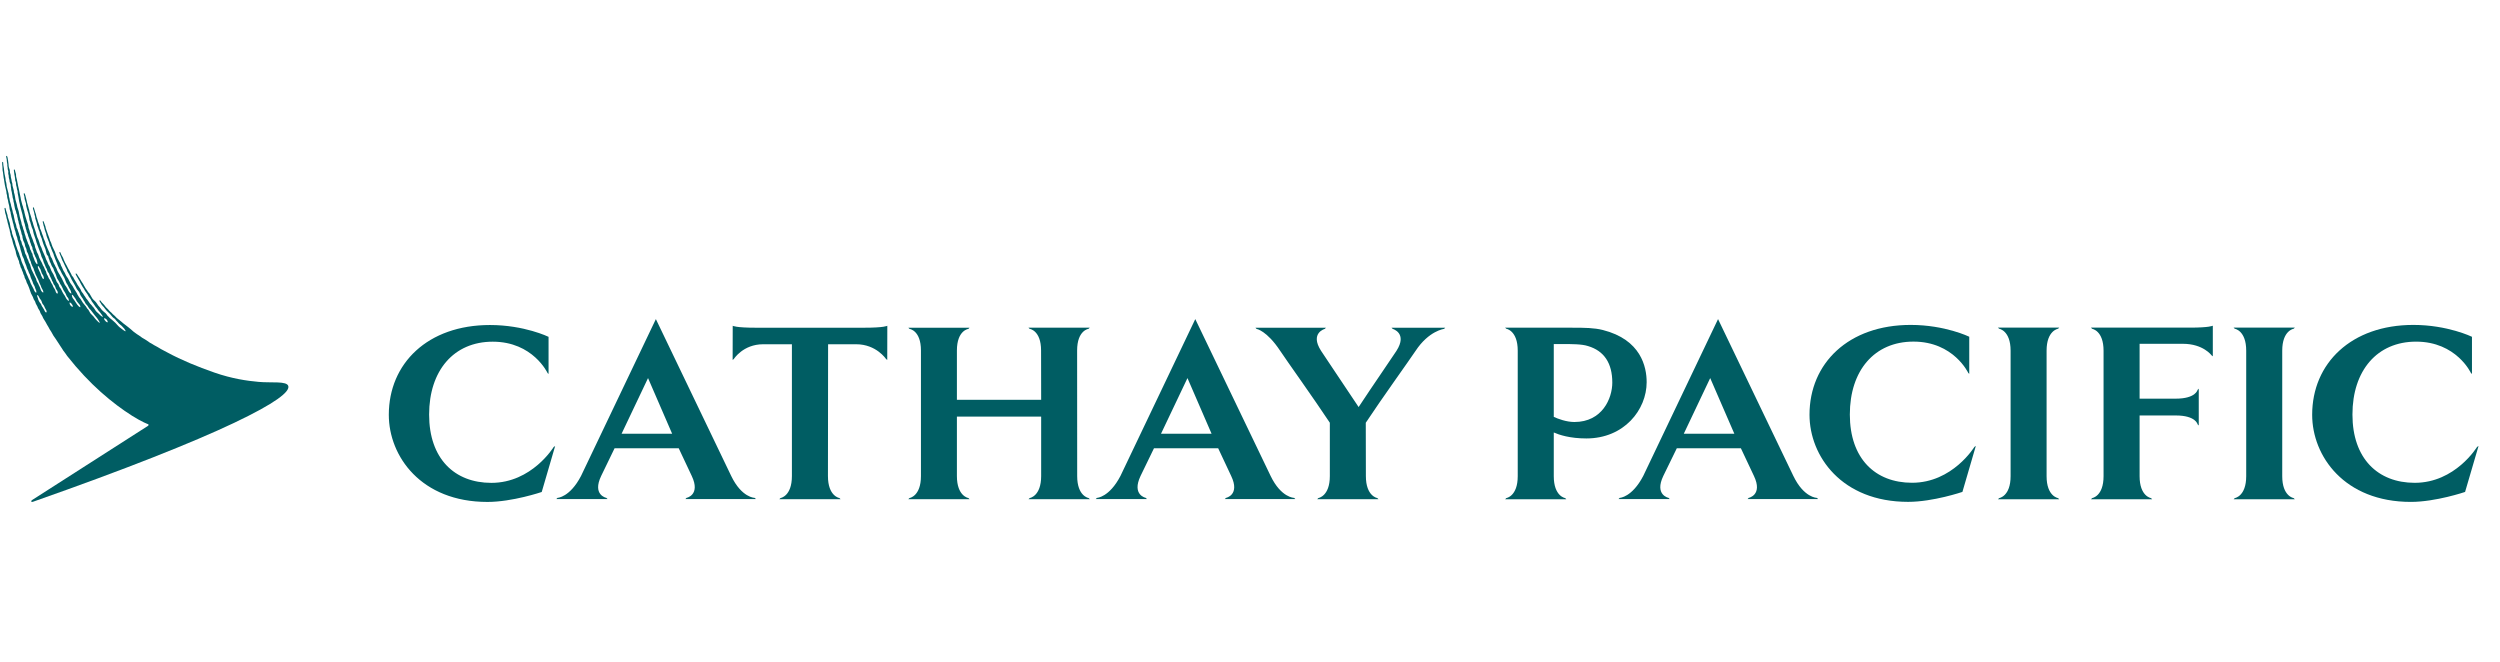 <svg width="151" height="40" viewBox="0 0 151 40" fill="none" xmlns="http://www.w3.org/2000/svg">
<g clip-path="url(#clip0_10097_66775)">
<path d="M65.062 28.754C65.062 27.534 65.058 22.39 65.058 21.17C65.058 19.949 65.748 19.861 65.748 19.861L65.82 19.793H62.12L62.188 19.861C62.188 19.861 62.881 19.949 62.881 21.17C62.881 22.39 62.886 24.147 62.886 24.147H57.797V21.17C57.797 19.949 58.492 19.865 58.492 19.865L58.559 19.794H54.863L54.934 19.865C54.934 19.865 55.625 19.949 55.625 21.17V28.754C55.625 29.976 54.934 30.081 54.934 30.081L54.863 30.15H58.559L58.492 30.081C58.492 30.081 57.797 29.976 57.797 28.754V25.162H62.886V28.754C62.886 29.976 62.196 30.081 62.196 30.081L62.125 30.15H65.825L65.754 30.081C65.754 30.081 65.062 29.976 65.062 28.754ZM45.648 19.794C44.427 19.794 44.256 19.677 44.256 19.677L44.251 21.739L44.322 21.686C44.322 21.686 44.879 20.793 46.095 20.793H47.831V28.754C47.831 29.976 47.144 30.081 47.144 30.081L47.072 30.15H50.77L50.701 30.081C50.701 30.081 50.008 29.976 50.008 28.754L50.017 20.793H51.713C52.933 20.793 53.518 21.686 53.518 21.686L53.59 21.739L53.594 19.677C53.594 19.677 53.422 19.794 52.201 19.794H45.648ZM70.125 26.197L71.723 22.836L73.179 26.197H70.125ZM76.746 28.748L72.195 19.273L67.675 28.748C66.999 30.045 66.253 30.072 66.253 30.072L66.183 30.144H69.275L69.207 30.072C69.207 30.072 68.342 29.901 68.889 28.748L69.7 27.076H73.578L74.363 28.748C74.914 29.901 74.049 30.072 74.049 30.072L73.978 30.144H78.239L78.167 30.072C78.167 30.072 77.382 30.067 76.746 28.748ZM84.047 19.794L84.119 19.865C84.119 19.865 85.033 20.122 84.344 21.195C84.006 21.717 82.989 23.176 82.061 24.586C81.129 23.176 80.126 21.709 79.79 21.187C79.101 20.112 80.019 19.865 80.019 19.865L80.088 19.794H75.827L75.896 19.865C75.896 19.865 76.513 19.967 77.321 21.187C77.66 21.703 79.39 24.122 80.322 25.534V28.754C80.322 29.976 79.63 30.081 79.63 30.081L79.561 30.15H83.259L83.187 30.081C83.187 30.081 82.499 29.976 82.499 28.754C82.499 28.238 82.493 26.944 82.493 25.534C83.424 24.122 85.157 21.712 85.499 21.195C86.301 19.977 87.221 19.865 87.221 19.865L87.293 19.794H84.047ZM29.679 29.165C27.454 29.165 25.919 27.705 25.919 25.041C25.919 22.379 27.412 20.638 29.761 20.638C32.198 20.638 33.075 22.536 33.075 22.536L33.133 22.586V20.345C33.133 20.345 31.673 19.631 29.593 19.631C25.839 19.631 23.484 21.946 23.484 25.055C23.484 27.556 25.429 30.317 29.441 30.317C30.955 30.317 32.72 29.716 32.72 29.716L33.531 26.942L33.441 26.999C33.441 26.999 32.126 29.165 29.679 29.165ZM37.544 26.197L39.141 22.836L40.597 26.197H37.544ZM44.165 28.748L39.615 19.273L35.094 28.748C34.418 30.045 33.67 30.072 33.67 30.072L33.602 30.144H36.698L36.624 30.072C36.624 30.072 35.759 29.901 36.31 28.748L37.12 27.076H40.995L41.782 28.748C42.329 29.901 41.465 30.072 41.465 30.072L41.398 30.144H45.659L45.586 30.072C45.586 30.072 44.799 30.067 44.165 28.748Z" fill="#005D63"/>
<path d="M101.701 26.197L103.296 22.836L104.754 26.197H101.701ZM108.319 28.748L103.77 19.273L99.251 28.748C98.573 30.045 97.829 30.072 97.829 30.072L97.758 30.144H100.849L100.783 30.072C100.783 30.072 99.915 29.901 100.463 28.748L101.279 27.076H105.15L105.938 28.748C106.487 29.901 105.621 30.072 105.621 30.072L105.553 30.144H109.812L109.741 30.072C109.741 30.072 108.955 30.067 108.319 28.748Z" fill="#005D63"/>
<path d="M138.539 19.856L138.608 19.789H134.911L134.979 19.856C134.979 19.856 135.671 19.96 135.671 21.18V28.763C135.671 29.983 134.979 30.085 134.979 30.085L134.911 30.157H138.608L138.539 30.085C138.539 30.085 137.847 29.983 137.847 28.763V21.18C137.847 19.96 138.539 19.856 138.539 19.856Z" fill="#005D63"/>
<path d="M115.488 29.159C113.264 29.159 111.73 27.7 111.73 25.035C111.73 22.373 113.22 20.633 115.573 20.633C118.006 20.633 118.885 22.53 118.885 22.53L118.943 22.58V20.339C118.943 20.339 117.483 19.625 115.405 19.625C111.65 19.625 109.294 21.94 109.294 25.049C109.294 27.55 111.239 30.312 115.251 30.312C116.767 30.312 118.53 29.711 118.53 29.711L119.34 26.936L119.252 26.994C119.252 26.994 117.935 29.159 115.488 29.159Z" fill="#005D63"/>
<path d="M126.297 19.789L126.364 19.861C126.364 19.861 127.055 19.963 127.055 21.183V28.763C127.055 29.982 126.364 30.084 126.364 30.084L126.297 30.156H129.992L129.921 30.084C129.921 30.084 129.232 29.982 129.232 28.763V28.76V25.094H131.414C132.632 25.094 132.734 25.629 132.734 25.629L132.805 25.701V23.475L132.734 23.547C132.734 23.547 132.632 24.079 131.414 24.079H129.232V20.766H131.855C133.076 20.766 133.583 21.467 133.583 21.467L133.654 21.522V19.672C133.654 19.672 133.478 19.789 132.257 19.789H126.297Z" fill="#005D63"/>
<path d="M124.308 19.856L124.377 19.789H120.677L120.748 19.856C120.748 19.856 121.44 19.96 121.44 21.18V28.763C121.44 29.983 120.748 30.085 120.748 30.085L120.677 30.157H124.377L124.308 30.085C124.308 30.085 123.614 29.983 123.614 28.763V21.18C123.614 19.96 124.308 19.856 124.308 19.856Z" fill="#005D63"/>
<path d="M149.613 26.996C149.613 26.996 148.302 29.162 145.849 29.162C143.628 29.162 142.088 27.702 142.088 25.038C142.088 22.376 143.582 20.635 145.932 20.635C148.371 20.635 149.246 22.533 149.246 22.533L149.307 22.583V20.342C149.307 20.342 147.841 19.625 145.766 19.625C142.014 19.625 139.655 21.943 139.655 25.052C139.655 27.553 141.6 30.315 145.615 30.315C147.128 30.315 148.891 29.713 148.891 29.713L149.704 26.939L149.613 26.996Z" fill="#005D63"/>
<path d="M93.848 21.18V20.78H94.333C94.928 20.78 95.545 20.78 95.914 20.902C96.89 21.191 97.383 21.936 97.383 23.108C97.383 24.065 96.774 25.489 95.093 25.489C94.608 25.489 94.101 25.296 93.848 25.18V21.18ZM95.815 26.482C98.097 26.482 99.458 24.752 99.458 23.083C99.458 22.159 99.116 20.515 96.81 19.932C96.294 19.801 95.721 19.793 94.969 19.793L90.911 19.789L90.979 19.856C90.979 19.856 91.671 19.96 91.671 21.18V28.763C91.671 29.982 90.979 30.084 90.979 30.084L90.911 30.156H94.606L94.537 30.084C94.537 30.084 93.848 29.982 93.848 28.763V26.121C94.17 26.264 94.82 26.482 95.815 26.482Z" fill="#005D63"/>
<path d="M6.497 19.467C6.429 19.476 6.352 19.377 6.32 19.331C6.31 19.317 6.273 19.239 6.283 19.227C6.296 19.215 6.374 19.241 6.395 19.258C6.446 19.299 6.487 19.355 6.511 19.451C6.512 19.462 6.503 19.467 6.497 19.467ZM4.851 18.553C4.804 18.57 4.69 18.441 4.658 18.393C4.599 18.305 4.541 18.207 4.479 18.121C4.421 18.043 4.358 17.989 4.343 17.855C4.341 17.839 4.332 17.799 4.342 17.799C4.405 17.804 4.465 17.915 4.496 17.957C4.519 17.988 4.545 18.019 4.566 18.051C4.596 18.098 4.609 18.155 4.642 18.199C4.681 18.253 4.729 18.304 4.771 18.358C4.793 18.387 4.824 18.413 4.838 18.452C4.844 18.472 4.864 18.547 4.851 18.553ZM4.379 18.535C4.344 18.533 4.329 18.511 4.307 18.494C4.249 18.451 4.202 18.383 4.2 18.283C4.199 18.272 4.203 18.27 4.209 18.27C4.278 18.269 4.349 18.375 4.375 18.425C4.383 18.44 4.4 18.48 4.398 18.508C4.397 18.526 4.39 18.535 4.379 18.535ZM2.812 18.853C2.81 18.86 2.804 18.87 2.792 18.87C2.718 18.869 2.696 18.756 2.663 18.706C2.636 18.664 2.613 18.617 2.585 18.575C2.565 18.545 2.541 18.514 2.524 18.481C2.504 18.437 2.495 18.392 2.47 18.353C2.457 18.333 2.436 18.315 2.421 18.296C2.381 18.241 2.343 18.183 2.318 18.114C2.312 18.09 2.305 18.065 2.299 18.04C2.284 17.999 2.265 17.954 2.251 17.91C2.244 17.887 2.24 17.842 2.244 17.826C2.247 17.819 2.25 17.815 2.255 17.816C2.312 17.825 2.367 17.964 2.395 18.014C2.425 18.069 2.474 18.113 2.501 18.169C2.525 18.22 2.532 18.284 2.56 18.334C2.581 18.371 2.617 18.402 2.64 18.438C2.671 18.485 2.692 18.547 2.716 18.599C2.743 18.658 2.782 18.703 2.805 18.76C2.815 18.785 2.819 18.827 2.812 18.853ZM2.521 16.714C2.507 16.689 2.491 16.658 2.481 16.63C2.469 16.598 2.468 16.569 2.454 16.539C2.41 16.441 2.361 16.333 2.317 16.237C2.298 16.197 2.273 16.121 2.291 16.07C2.294 16.062 2.308 16.067 2.315 16.074C2.33 16.087 2.34 16.096 2.353 16.11C2.362 16.124 2.365 16.14 2.374 16.154C2.396 16.187 2.424 16.221 2.441 16.258C2.478 16.337 2.487 16.426 2.523 16.503C2.547 16.554 2.587 16.598 2.612 16.651C2.625 16.678 2.633 16.708 2.642 16.738C2.648 16.76 2.646 16.791 2.648 16.808C2.649 16.835 2.646 16.852 2.636 16.852C2.567 16.848 2.547 16.764 2.521 16.714ZM17.414 23.319C17.327 23 16.392 23.137 15.623 23.066C14.923 23.003 14.025 22.877 12.946 22.502C11.937 22.151 10.959 21.749 10.108 21.288C10.108 21.288 9.763 21.107 9.727 21.086C9.656 21.043 9.6 21.012 9.53 20.968C9.489 20.944 9.425 20.906 9.378 20.885C9.319 20.86 9.279 20.828 9.227 20.796C9.175 20.764 9.103 20.73 9.05 20.697C8.971 20.649 8.922 20.611 8.849 20.557C8.803 20.524 8.78 20.515 8.719 20.477C8.682 20.455 8.615 20.419 8.583 20.397C8.514 20.352 8.471 20.314 8.403 20.267C8.36 20.237 8.33 20.219 8.279 20.188C8.23 20.157 8.183 20.119 8.14 20.087C8.116 20.069 8.08 20.048 8.058 20.026C8.008 19.978 7.959 19.934 7.907 19.892C7.858 19.856 7.813 19.812 7.765 19.776C7.736 19.754 7.684 19.71 7.654 19.689C7.578 19.633 7.529 19.592 7.453 19.536C7.403 19.5 7.362 19.451 7.313 19.415C7.257 19.373 7.207 19.327 7.15 19.286C7.113 19.26 7.071 19.227 7.043 19.198C7.006 19.154 6.971 19.125 6.933 19.081C6.905 19.049 6.85 19.016 6.819 18.983C6.772 18.923 6.705 18.859 6.642 18.811C6.605 18.777 6.593 18.761 6.579 18.742C6.567 18.726 6.554 18.709 6.524 18.677C6.493 18.646 6.483 18.637 6.469 18.624C6.456 18.612 6.44 18.597 6.399 18.556C6.385 18.543 6.364 18.513 6.342 18.483C6.323 18.457 6.305 18.432 6.293 18.418C6.256 18.378 6.23 18.351 6.204 18.323C6.185 18.303 6.165 18.282 6.14 18.256C6.126 18.24 6.113 18.222 6.101 18.203C6.09 18.186 6.078 18.168 6.064 18.153C6.042 18.128 6.025 18.137 6.02 18.14C6.007 18.149 6.002 18.176 6.017 18.208C6.036 18.244 6.065 18.286 6.083 18.311C6.087 18.316 6.09 18.32 6.092 18.324C6.099 18.335 6.106 18.347 6.113 18.359C6.123 18.377 6.133 18.395 6.146 18.413C6.174 18.451 6.205 18.483 6.235 18.514C6.245 18.524 6.255 18.534 6.265 18.544C6.285 18.566 6.3 18.588 6.317 18.612C6.333 18.636 6.35 18.661 6.373 18.684C6.383 18.695 6.392 18.707 6.4 18.718C6.41 18.732 6.419 18.745 6.431 18.756C6.448 18.773 6.465 18.791 6.482 18.808C6.51 18.837 6.54 18.867 6.568 18.891C6.589 18.91 6.612 18.933 6.634 18.955C6.692 19.023 6.754 19.091 6.805 19.156C6.834 19.194 6.888 19.221 6.921 19.246C6.957 19.273 6.987 19.322 7.016 19.359C7.038 19.384 7.086 19.429 7.11 19.456C7.167 19.53 7.207 19.57 7.281 19.625C7.327 19.659 7.363 19.69 7.398 19.734C7.418 19.761 7.484 19.824 7.508 19.854C7.57 19.933 7.598 20.007 7.589 20.009C7.547 20.02 7.443 19.929 7.383 19.889C7.332 19.855 7.324 19.842 7.277 19.807C7.266 19.797 7.191 19.744 7.164 19.711C7.144 19.693 7.087 19.632 7.07 19.61C6.984 19.501 6.955 19.494 6.856 19.398C6.784 19.327 6.695 19.264 6.625 19.202C6.605 19.179 6.584 19.157 6.563 19.134C6.54 19.111 6.511 19.09 6.491 19.067C6.458 19.026 6.414 18.945 6.375 18.915C6.334 18.885 6.304 18.855 6.262 18.824C6.248 18.814 6.234 18.795 6.22 18.784C6.2 18.769 6.176 18.752 6.161 18.733C6.113 18.672 6.066 18.61 6.017 18.548C5.995 18.519 5.963 18.494 5.941 18.464C5.894 18.399 5.855 18.331 5.807 18.269C5.741 18.182 5.646 18.12 5.582 18.033C5.516 17.943 5.477 17.838 5.415 17.744C5.388 17.703 5.346 17.674 5.318 17.636C5.3 17.612 5.291 17.587 5.275 17.562C5.242 17.512 5.203 17.462 5.169 17.414C5.126 17.349 5.096 17.279 5.052 17.212C5.045 17.202 5.029 17.157 5.003 17.123C4.976 17.089 4.953 17.051 4.923 17.003C4.893 16.956 4.878 16.924 4.857 16.891C4.835 16.858 4.821 16.827 4.806 16.804C4.792 16.781 4.76 16.738 4.749 16.721C4.709 16.658 4.698 16.63 4.656 16.572C4.63 16.537 4.603 16.509 4.58 16.517C4.561 16.53 4.568 16.552 4.572 16.567C4.591 16.618 4.591 16.609 4.61 16.645C4.643 16.706 4.655 16.735 4.691 16.79C4.708 16.817 4.736 16.878 4.76 16.911C4.783 16.945 4.806 16.984 4.822 17.012C4.838 17.041 4.863 17.119 4.889 17.151C4.907 17.174 4.932 17.222 4.949 17.256C4.983 17.325 5.027 17.378 5.063 17.433C5.087 17.478 5.11 17.523 5.135 17.567C5.182 17.639 5.238 17.706 5.285 17.779C5.315 17.831 5.343 17.882 5.371 17.934C5.399 17.976 5.438 18.012 5.466 18.055C5.499 18.107 5.518 18.163 5.551 18.213C5.578 18.253 5.612 18.291 5.639 18.331C5.684 18.399 5.725 18.464 5.773 18.529C5.799 18.565 5.834 18.595 5.86 18.63C5.896 18.679 5.925 18.737 5.962 18.778C6.007 18.82 6.02 18.845 6.055 18.886C6.107 18.949 6.237 19.133 6.215 19.134C6.139 19.144 5.992 18.978 5.93 18.917C5.882 18.87 5.829 18.835 5.795 18.791C5.746 18.724 5.71 18.65 5.661 18.585C5.644 18.562 5.617 18.544 5.599 18.521C5.565 18.477 5.534 18.431 5.494 18.393C5.478 18.378 5.461 18.364 5.445 18.346C5.386 18.269 5.336 18.187 5.277 18.107C5.253 18.074 5.221 18.046 5.197 18.013C5.178 17.987 5.168 17.959 5.151 17.932C5.127 17.896 5.097 17.86 5.073 17.825C5.055 17.798 5.045 17.771 5.027 17.744C4.995 17.696 4.953 17.654 4.922 17.606C4.896 17.566 4.89 17.514 4.864 17.475C4.799 17.375 4.727 17.273 4.663 17.172C4.646 17.147 4.64 17.117 4.624 17.092C4.571 17.01 4.522 16.92 4.471 16.84C4.452 16.809 4.444 16.775 4.424 16.746C4.4 16.709 4.364 16.681 4.34 16.644C4.322 16.616 4.315 16.586 4.301 16.554C4.281 16.512 4.255 16.469 4.233 16.429C4.219 16.405 4.212 16.379 4.197 16.355C4.134 16.259 4.083 16.154 4.032 16.047C4.006 15.991 3.966 15.938 3.94 15.881C3.91 15.819 3.881 15.755 3.853 15.694C3.838 15.652 3.823 15.611 3.808 15.57C3.778 15.504 3.732 15.449 3.702 15.381C3.681 15.336 3.671 15.293 3.652 15.254C3.64 15.231 3.618 15.211 3.601 15.222C3.585 15.232 3.582 15.253 3.593 15.289C3.613 15.357 3.651 15.436 3.668 15.475C3.704 15.553 3.721 15.633 3.757 15.713C3.776 15.757 3.805 15.799 3.824 15.841C3.859 15.915 3.892 15.991 3.926 16.062C3.945 16.104 3.961 16.144 3.983 16.183C3.995 16.204 4.013 16.227 4.023 16.25C4.045 16.3 4.052 16.354 4.074 16.401C4.098 16.451 4.137 16.493 4.16 16.542C4.278 16.795 4.399 17.037 4.542 17.262C4.582 17.324 4.603 17.401 4.643 17.463C4.684 17.527 4.741 17.578 4.783 17.642C4.817 17.694 4.825 17.767 4.856 17.823C4.902 17.908 4.964 17.979 5.015 18.058C5.029 18.081 5.032 18.106 5.047 18.129C5.066 18.159 5.09 18.189 5.11 18.22C5.136 18.261 5.15 18.309 5.178 18.347C5.209 18.389 5.252 18.423 5.282 18.465C5.32 18.517 5.346 18.578 5.385 18.63C5.413 18.666 5.455 18.691 5.482 18.728C5.527 18.786 5.677 18.984 5.721 19.04C5.788 19.125 5.906 19.25 5.962 19.362C5.979 19.397 6.039 19.479 6.026 19.495C5.994 19.517 5.845 19.353 5.819 19.328C5.757 19.268 5.702 19.186 5.648 19.117C5.636 19.102 5.492 18.961 5.48 18.945C5.466 18.927 5.45 18.907 5.438 18.888C5.398 18.829 5.374 18.757 5.331 18.7C5.313 18.677 5.286 18.659 5.268 18.636C5.235 18.593 5.212 18.542 5.18 18.498C5.129 18.428 5.064 18.366 5.012 18.296C4.956 18.219 4.917 18.13 4.861 18.054C4.832 18.016 4.796 17.983 4.77 17.943C4.758 17.924 4.753 17.907 4.741 17.889C4.721 17.858 4.694 17.822 4.677 17.788C4.662 17.756 4.653 17.726 4.634 17.697C4.575 17.605 4.516 17.507 4.457 17.415C4.431 17.373 4.416 17.328 4.389 17.287C4.345 17.219 4.29 17.158 4.245 17.088C4.193 17.007 4.165 16.909 4.113 16.827C4.078 16.773 4.038 16.722 4.004 16.668C3.966 16.61 3.947 16.542 3.914 16.48C3.884 16.427 3.843 16.377 3.818 16.322C3.79 16.264 3.77 16.205 3.742 16.145C3.726 16.112 3.703 16.08 3.688 16.047C3.67 16.005 3.665 15.963 3.647 15.923C3.595 15.81 3.518 15.703 3.465 15.59C3.427 15.51 3.394 15.427 3.362 15.342C3.345 15.295 3.338 15.251 3.317 15.208C3.27 15.104 3.212 14.995 3.166 14.892C3.147 14.837 3.127 14.782 3.107 14.727C3.104 14.712 3.102 14.697 3.096 14.68C3.075 14.632 3.046 14.584 3.027 14.536C3.01 14.48 2.992 14.425 2.974 14.369C2.901 14.187 2.836 13.981 2.767 13.792C2.758 13.757 2.756 13.714 2.743 13.677C2.708 13.58 2.672 13.483 2.637 13.385C2.617 13.336 2.57 13.353 2.58 13.403C2.595 13.47 2.604 13.486 2.615 13.539C2.62 13.566 2.626 13.593 2.631 13.62C2.638 13.652 2.655 13.686 2.664 13.717C2.683 13.775 2.684 13.832 2.704 13.888C2.732 13.967 2.76 14.042 2.786 14.123C2.793 14.163 2.802 14.203 2.81 14.244C2.821 14.281 2.836 14.32 2.85 14.354C2.891 14.453 2.929 14.549 2.964 14.646C2.978 14.702 2.993 14.758 3.007 14.814C3.021 14.845 3.042 14.877 3.057 14.908C3.069 14.935 3.071 14.96 3.083 14.988C3.108 15.051 3.131 15.116 3.16 15.179C3.183 15.232 3.212 15.285 3.232 15.341C3.242 15.368 3.242 15.391 3.252 15.418C3.312 15.584 3.378 15.759 3.45 15.915C3.467 15.954 3.472 15.995 3.49 16.035C3.505 16.069 3.526 16.104 3.541 16.136C3.548 16.157 3.555 16.179 3.563 16.2C3.585 16.247 3.623 16.285 3.644 16.331C3.706 16.461 3.76 16.583 3.837 16.694C3.908 16.796 3.939 16.931 3.993 17.053C4.019 17.111 4.053 17.161 4.086 17.211C4.102 17.238 4.112 17.267 4.125 17.295C4.161 17.359 4.18 17.414 4.221 17.47C4.254 17.516 4.252 17.527 4.28 17.591C4.288 17.611 4.319 17.732 4.313 17.732C4.302 17.739 4.243 17.703 4.223 17.681C4.195 17.65 4.152 17.61 4.123 17.543C4.108 17.511 4.078 17.454 4.063 17.422C4.025 17.341 3.962 17.273 3.915 17.2C3.888 17.157 3.872 17.109 3.85 17.062C3.81 16.978 3.765 16.891 3.724 16.803C3.707 16.767 3.681 16.732 3.661 16.699C3.639 16.666 3.628 16.629 3.606 16.595C3.559 16.521 3.506 16.437 3.468 16.357C3.44 16.297 3.426 16.237 3.398 16.179C3.389 16.16 3.374 16.142 3.362 16.125C3.343 16.095 3.336 16.061 3.319 16.027C3.298 15.982 3.266 15.94 3.245 15.893C3.203 15.801 3.178 15.706 3.135 15.614C3.115 15.572 3.08 15.536 3.06 15.493C3.03 15.428 3.027 15.347 2.996 15.279C2.917 15.099 2.825 14.914 2.756 14.725C2.745 14.694 2.742 14.658 2.733 14.624C2.703 14.543 2.663 14.466 2.634 14.386C2.621 14.349 2.617 14.315 2.604 14.278C2.584 14.224 2.558 14.166 2.538 14.111C2.532 14.092 2.53 14.072 2.523 14.054C2.499 14.002 2.484 13.94 2.46 13.886C2.447 13.858 2.428 13.829 2.416 13.799C2.397 13.745 2.403 13.677 2.384 13.624C2.356 13.547 2.323 13.466 2.296 13.39C2.279 13.346 2.277 13.303 2.261 13.259C2.243 13.208 2.223 13.152 2.205 13.101C2.186 13.048 2.187 12.993 2.169 12.937C2.157 12.895 2.139 12.851 2.125 12.813C2.098 12.739 2.088 12.661 2.06 12.591C2.056 12.579 2.051 12.566 2.047 12.553C2.04 12.534 2.027 12.516 2.008 12.521C1.987 12.527 1.987 12.555 1.988 12.573C1.992 12.627 2.012 12.678 2.028 12.722C2.045 12.768 2.054 12.818 2.067 12.862C2.074 12.89 2.072 12.922 2.08 12.953C2.09 12.996 2.105 13.038 2.118 13.081C2.128 13.123 2.122 13.164 2.132 13.197C2.159 13.29 2.19 13.394 2.221 13.483C2.235 13.528 2.237 13.581 2.25 13.62C2.267 13.667 2.284 13.714 2.301 13.761C2.316 13.8 2.32 13.838 2.336 13.875C2.353 13.914 2.373 13.956 2.387 13.999C2.405 14.057 2.403 14.113 2.423 14.167C2.454 14.254 2.495 14.337 2.525 14.422C2.535 14.452 2.538 14.485 2.549 14.516C2.575 14.589 2.593 14.668 2.62 14.741C2.658 14.845 2.707 14.946 2.744 15.049C2.781 15.151 2.786 15.273 2.828 15.368C2.85 15.415 2.895 15.443 2.916 15.489C2.93 15.518 2.926 15.552 2.936 15.586C2.948 15.625 2.967 15.664 2.981 15.7C2.989 15.733 2.998 15.765 3.007 15.798C3.02 15.836 3.048 15.875 3.065 15.912C3.092 15.972 3.106 16.036 3.141 16.09C3.167 16.13 3.201 16.169 3.222 16.214C3.246 16.265 3.255 16.319 3.278 16.372C3.312 16.449 3.354 16.523 3.383 16.604C3.409 16.676 3.419 16.754 3.454 16.818C3.488 16.882 3.532 16.939 3.567 17.003C3.589 17.05 3.61 17.097 3.632 17.144C3.651 17.183 3.685 17.216 3.706 17.255C3.733 17.303 3.76 17.354 3.781 17.403C3.798 17.44 3.805 17.475 3.825 17.507C3.857 17.557 3.88 17.597 3.912 17.646C3.94 17.691 3.972 17.747 3.992 17.799C4.007 17.839 4.024 17.881 4.046 17.914C4.07 17.948 4.103 17.977 4.124 18.014C4.144 18.051 4.172 18.171 4.161 18.177C4.136 18.186 4.063 18.116 4.043 18.091C3.985 18.021 3.957 17.927 3.904 17.852C3.849 17.773 3.812 17.727 3.769 17.635C3.744 17.582 3.7 17.486 3.669 17.439C3.64 17.394 3.601 17.355 3.578 17.304C3.56 17.263 3.55 17.214 3.533 17.174C3.505 17.114 3.449 17.076 3.421 17.015C3.388 16.947 3.374 16.877 3.34 16.814C3.324 16.783 3.301 16.748 3.287 16.717C3.267 16.676 3.258 16.636 3.239 16.596C3.2 16.513 3.142 16.443 3.104 16.36C3.064 16.276 3.042 16.184 3.001 16.099C2.979 16.053 2.941 16.014 2.92 15.967C2.89 15.906 2.875 15.842 2.846 15.78C2.829 15.742 2.803 15.705 2.785 15.669C2.76 15.615 2.751 15.557 2.726 15.501C2.67 15.375 2.612 15.244 2.556 15.118C2.535 15.07 2.529 15.019 2.507 14.97C2.486 14.928 2.464 14.885 2.443 14.843C2.393 14.732 2.376 14.602 2.327 14.491C2.302 14.434 2.27 14.38 2.248 14.319C2.213 14.224 2.199 14.126 2.164 14.028C2.111 13.878 2.067 13.723 2.014 13.575C1.998 13.53 1.996 13.486 1.98 13.441C1.964 13.397 1.948 13.354 1.932 13.31C1.921 13.275 1.914 13.225 1.904 13.179C1.864 13.053 1.824 12.928 1.784 12.8C1.775 12.77 1.773 12.715 1.763 12.676C1.756 12.654 1.744 12.629 1.737 12.609C1.726 12.58 1.727 12.555 1.717 12.525C1.688 12.433 1.663 12.326 1.634 12.233C1.625 12.204 1.623 12.163 1.613 12.129C1.572 11.998 1.552 11.837 1.499 11.714C1.49 11.691 1.475 11.666 1.452 11.671C1.428 11.677 1.433 11.704 1.436 11.726C1.443 11.787 1.465 11.838 1.475 11.888C1.479 11.91 1.478 11.941 1.481 11.968C1.484 11.99 1.486 12.018 1.493 12.042C1.518 12.12 1.546 12.212 1.569 12.29C1.576 12.327 1.57 12.384 1.58 12.427C1.614 12.552 1.639 12.7 1.684 12.813C1.725 12.915 1.733 13.037 1.762 13.148C1.772 13.195 1.775 13.244 1.781 13.292C1.788 13.338 1.814 13.37 1.828 13.409C1.839 13.438 1.838 13.463 1.848 13.493C1.873 13.573 1.891 13.651 1.92 13.731C1.939 13.786 1.969 13.838 1.989 13.893C1.997 13.917 1.994 13.939 2.001 13.966C2.014 14.021 2.024 14.076 2.04 14.13C2.079 14.239 2.116 14.357 2.155 14.466C2.177 14.526 2.184 14.585 2.205 14.644C2.291 14.878 2.378 15.113 2.463 15.345C2.477 15.396 2.492 15.448 2.506 15.499C2.524 15.552 2.556 15.596 2.577 15.644C2.605 15.704 2.614 15.768 2.637 15.832C2.664 15.906 2.699 15.964 2.728 16.043C2.742 16.08 2.755 16.121 2.772 16.157C2.785 16.184 2.809 16.21 2.822 16.238C2.844 16.284 2.849 16.342 2.87 16.389C2.893 16.435 2.932 16.473 2.959 16.516C2.984 16.557 2.986 16.608 3.007 16.654C3.039 16.726 3.08 16.791 3.111 16.866C3.124 16.898 3.13 16.926 3.144 16.956C3.16 16.991 3.186 17.024 3.203 17.06C3.203 17.06 3.204 17.06 3.205 17.064C3.207 17.069 3.209 17.075 3.21 17.083C3.214 17.098 3.219 17.116 3.224 17.129C3.231 17.149 3.253 17.186 3.263 17.199C3.268 17.207 3.284 17.225 3.298 17.242C3.304 17.248 3.31 17.255 3.316 17.264C3.346 17.312 3.35 17.381 3.375 17.435C3.4 17.487 3.445 17.529 3.47 17.583C3.49 17.624 3.501 17.726 3.476 17.73C3.37 17.73 3.362 17.582 3.328 17.505C3.299 17.444 3.256 17.394 3.224 17.337C3.218 17.325 3.208 17.302 3.201 17.278C3.194 17.258 3.186 17.236 3.177 17.219C3.164 17.19 3.164 17.195 3.154 17.175C3.144 17.155 3.115 17.118 3.106 17.1C3.105 17.099 3.105 17.098 3.104 17.096C3.064 17.032 3.037 16.939 3.008 16.895C2.992 16.871 2.971 16.846 2.955 16.821C2.929 16.78 2.916 16.729 2.894 16.683C2.874 16.641 2.842 16.599 2.823 16.555C2.799 16.503 2.798 16.438 2.773 16.385C2.761 16.356 2.737 16.327 2.724 16.3C2.694 16.24 2.677 16.175 2.647 16.116C2.633 16.088 2.608 16.061 2.594 16.032C2.57 15.982 2.558 15.928 2.532 15.881C2.476 15.781 2.417 15.671 2.37 15.565C2.343 15.503 2.334 15.441 2.308 15.38C2.284 15.328 2.252 15.276 2.229 15.226C2.213 15.192 2.209 15.159 2.195 15.122C2.174 15.063 2.147 15.003 2.125 14.944C2.112 14.904 2.102 14.815 2.09 14.78C2.073 14.736 2.05 14.688 2.031 14.645C2.003 14.58 1.993 14.512 1.964 14.448C1.942 14.398 1.918 14.345 1.899 14.293C1.883 14.25 1.879 14.21 1.861 14.169C1.848 14.139 1.829 14.103 1.818 14.072C1.804 14.034 1.794 13.971 1.782 13.921C1.764 13.865 1.74 13.812 1.723 13.756C1.713 13.716 1.712 13.621 1.701 13.596C1.644 13.425 1.589 13.243 1.536 13.073C1.511 12.994 1.499 12.915 1.477 12.838C1.469 12.807 1.469 12.768 1.46 12.737C1.445 12.688 1.424 12.637 1.408 12.586C1.4 12.552 1.395 12.517 1.388 12.482C1.38 12.447 1.361 12.411 1.348 12.375C1.315 12.272 1.297 12.163 1.267 12.063C1.256 12.022 1.257 11.967 1.245 11.929C1.207 11.805 1.197 11.661 1.16 11.53C1.152 11.493 1.146 11.454 1.138 11.42C1.073 11.177 1.045 10.903 0.975 10.669C0.961 10.624 0.978 10.567 0.966 10.518C0.952 10.464 0.937 10.416 0.921 10.367C0.914 10.343 0.914 10.323 0.908 10.3C0.896 10.261 0.879 10.23 0.857 10.234C0.831 10.243 0.837 10.266 0.838 10.3C0.84 10.354 0.845 10.399 0.856 10.444C0.866 10.48 0.86 10.511 0.87 10.544C0.893 10.62 0.899 10.727 0.912 10.796C0.917 10.824 0.913 10.863 0.919 10.896C0.926 10.931 0.953 10.976 0.96 11.014C0.968 11.064 0.967 11.13 0.975 11.184C0.985 11.23 0.998 11.274 1.01 11.318C1.021 11.355 1.013 11.391 1.024 11.426C1.035 11.462 1.054 11.496 1.061 11.536C1.067 11.579 1.061 11.642 1.07 11.68C1.125 11.894 1.141 12.148 1.204 12.354C1.211 12.383 1.212 12.415 1.22 12.444C1.272 12.624 1.312 12.816 1.366 12.994C1.372 13.022 1.371 13.051 1.379 13.081C1.396 13.144 1.412 13.212 1.426 13.276C1.432 13.304 1.431 13.331 1.439 13.359C1.458 13.425 1.481 13.489 1.502 13.554C1.51 13.585 1.513 13.617 1.519 13.648C1.524 13.673 1.538 13.701 1.545 13.725C1.556 13.762 1.553 13.798 1.565 13.832C1.573 13.852 1.589 13.875 1.594 13.896C1.602 13.934 1.607 13.973 1.618 14.01C1.633 14.055 1.657 14.099 1.676 14.144C1.69 14.181 1.689 14.219 1.703 14.255C1.729 14.318 1.756 14.393 1.781 14.46C1.801 14.515 1.804 14.571 1.823 14.627C1.837 14.664 1.854 14.703 1.867 14.738C1.875 14.767 1.88 14.795 1.89 14.825C1.899 14.852 1.928 14.895 1.948 14.93C1.963 14.968 1.956 15.021 1.969 15.063C1.982 15.107 2.005 15.141 2.02 15.181C2.034 15.221 2.033 15.263 2.044 15.305C2.055 15.336 2.077 15.367 2.09 15.396C2.103 15.43 2.115 15.465 2.128 15.499C2.138 15.522 2.157 15.545 2.167 15.567C2.186 15.607 2.201 15.65 2.218 15.691C2.241 15.749 2.244 15.822 2.261 15.889C2.266 15.908 2.266 15.954 2.254 15.959C2.227 15.964 2.197 15.921 2.178 15.895C2.147 15.85 2.116 15.801 2.093 15.747C2.085 15.726 2.08 15.707 2.074 15.687C2.056 15.642 2.043 15.591 2.022 15.546C2.01 15.518 1.992 15.488 1.982 15.458C1.968 15.415 1.975 15.365 1.958 15.328C1.944 15.296 1.918 15.272 1.904 15.24C1.894 15.212 1.889 15.182 1.876 15.153C1.861 15.119 1.84 15.088 1.821 15.056C1.807 15.024 1.809 14.992 1.798 14.955C1.785 14.911 1.772 14.868 1.753 14.827C1.734 14.787 1.711 14.745 1.693 14.703C1.684 14.68 1.68 14.656 1.673 14.633C1.662 14.601 1.646 14.567 1.633 14.535C1.626 14.512 1.62 14.487 1.61 14.465C1.595 14.431 1.577 14.392 1.563 14.354C1.552 14.323 1.55 14.29 1.54 14.26C1.521 14.206 1.502 14.146 1.484 14.093C1.472 14.052 1.468 14.01 1.456 13.968C1.441 13.92 1.419 13.873 1.401 13.824C1.388 13.785 1.385 13.743 1.373 13.704C1.355 13.652 1.329 13.604 1.312 13.549C1.301 13.506 1.3 13.463 1.29 13.422C1.26 13.321 1.228 13.21 1.196 13.107C1.16 12.991 1.157 12.861 1.123 12.745C1.1 12.662 1.07 12.581 1.044 12.5C1.035 12.457 1.034 12.418 1.023 12.376C1.001 12.284 0.966 12.163 0.936 12.067C0.92 12.017 0.925 11.965 0.911 11.91C0.895 11.856 0.895 11.79 0.877 11.732C0.866 11.696 0.852 11.67 0.844 11.625C0.835 11.579 0.836 11.525 0.829 11.491C0.822 11.457 0.763 11.254 0.756 11.216C0.749 11.178 0.749 11.11 0.745 11.085C0.742 11.069 0.711 10.981 0.707 10.958C0.703 10.935 0.703 10.909 0.694 10.864C0.685 10.819 0.659 10.719 0.654 10.69C0.65 10.661 0.65 10.602 0.644 10.573C0.638 10.544 0.618 10.477 0.605 10.429C0.59 10.371 0.602 10.309 0.586 10.255C0.574 10.214 0.56 10.174 0.545 10.136C0.536 10.102 0.524 10.057 0.522 10.036C0.52 10.006 0.517 9.941 0.516 9.918C0.515 9.885 0.501 9.83 0.498 9.782C0.494 9.717 0.48 9.647 0.47 9.608C0.464 9.584 0.466 9.555 0.461 9.534C0.444 9.469 0.429 9.41 0.396 9.414C0.373 9.419 0.364 9.437 0.374 9.48C0.386 9.529 0.391 9.568 0.403 9.617C0.41 9.644 0.411 9.709 0.412 9.731C0.414 9.766 0.415 9.774 0.42 9.808C0.422 9.821 0.427 9.853 0.432 9.867C0.437 9.891 0.444 9.923 0.444 9.94C0.443 9.962 0.442 9.986 0.442 10.019C0.442 10.035 0.444 10.041 0.45 10.07C0.456 10.098 0.46 10.104 0.462 10.128C0.463 10.148 0.461 10.168 0.462 10.186C0.463 10.208 0.465 10.23 0.472 10.25C0.485 10.293 0.513 10.351 0.501 10.414C0.489 10.481 0.509 10.544 0.524 10.602C0.531 10.639 0.524 10.68 0.531 10.716C0.545 10.765 0.557 10.818 0.57 10.87C0.581 10.912 0.573 10.95 0.584 10.991C0.6 11.047 0.638 11.123 0.644 11.148C0.648 11.174 0.647 11.242 0.655 11.286C0.663 11.329 0.673 11.378 0.676 11.406C0.679 11.434 0.675 11.446 0.677 11.466C0.681 11.487 0.709 11.585 0.713 11.611C0.718 11.636 0.716 11.649 0.722 11.676C0.727 11.702 0.749 11.808 0.754 11.842C0.759 11.876 0.758 11.896 0.764 11.929C0.774 11.982 0.795 12.026 0.806 12.076C0.813 12.113 0.811 12.137 0.815 12.167C0.826 12.214 0.842 12.256 0.85 12.301C0.857 12.335 0.857 12.37 0.864 12.405C0.88 12.481 0.891 12.557 0.912 12.633C0.924 12.677 0.95 12.718 0.963 12.76C0.975 12.8 0.977 12.842 0.988 12.881C0.998 12.915 1.022 12.945 1.031 12.981C1.036 13.013 1.035 13.044 1.041 13.075C1.049 13.111 1.065 13.146 1.071 13.183C1.077 13.21 1.074 13.238 1.081 13.266C1.091 13.298 1.107 13.326 1.114 13.357C1.122 13.396 1.122 13.435 1.131 13.474C1.143 13.519 1.162 13.563 1.176 13.605C1.189 13.644 1.182 13.686 1.194 13.729C1.219 13.82 1.25 13.922 1.28 14.007C1.294 14.054 1.292 14.101 1.309 14.152C1.321 14.185 1.335 14.207 1.348 14.235C1.359 14.265 1.349 14.298 1.358 14.332C1.373 14.387 1.382 14.462 1.402 14.517C1.423 14.578 1.459 14.629 1.481 14.688C1.502 14.751 1.504 14.814 1.524 14.879C1.545 14.934 1.573 14.986 1.594 15.037C1.612 15.082 1.605 15.141 1.622 15.188C1.641 15.24 1.678 15.279 1.697 15.332C1.72 15.393 1.734 15.452 1.753 15.513C1.759 15.539 1.764 15.565 1.769 15.59C1.792 15.669 1.834 15.734 1.861 15.809C1.871 15.844 1.875 15.873 1.884 15.906C1.904 15.96 1.925 16.015 1.95 16.067C1.971 16.113 2.001 16.158 2.022 16.205C2.041 16.247 2.045 16.291 2.063 16.336C2.08 16.378 2.101 16.425 2.118 16.47C2.128 16.497 2.129 16.521 2.14 16.547C2.193 16.666 2.259 16.786 2.313 16.903C2.343 16.967 2.357 17.036 2.387 17.101C2.411 17.152 2.44 17.201 2.462 17.256C2.477 17.29 2.481 17.323 2.496 17.356C2.526 17.42 2.567 17.485 2.596 17.548C2.604 17.564 2.626 17.632 2.617 17.658C2.616 17.661 2.615 17.666 2.611 17.668C2.591 17.674 2.551 17.64 2.529 17.617C2.453 17.543 2.441 17.402 2.387 17.305C2.372 17.278 2.354 17.247 2.341 17.218C2.333 17.198 2.329 17.178 2.319 17.157C2.286 17.095 2.245 17.038 2.215 16.973C2.194 16.925 2.192 16.87 2.17 16.825C2.084 16.638 1.984 16.458 1.901 16.271C1.862 16.185 1.854 16.088 1.821 15.996C1.801 15.941 1.768 15.895 1.745 15.844C1.726 15.804 1.722 15.761 1.704 15.72C1.68 15.667 1.646 15.617 1.625 15.559C1.612 15.522 1.607 15.483 1.593 15.446C1.576 15.405 1.548 15.371 1.53 15.331C1.504 15.272 1.5 15.214 1.481 15.147C1.47 15.11 1.455 15.072 1.443 15.039C1.434 15.008 1.43 14.976 1.42 14.945C1.394 14.875 1.352 14.813 1.325 14.741C1.308 14.691 1.311 14.63 1.29 14.583C1.273 14.544 1.242 14.512 1.226 14.472C1.209 14.43 1.225 14.378 1.211 14.328C1.198 14.28 1.179 14.235 1.163 14.191C1.154 14.162 1.152 14.134 1.143 14.107C1.122 14.048 1.102 13.991 1.08 13.932C1.07 13.903 1.07 13.875 1.058 13.848C1.042 13.814 1.016 13.782 1.004 13.744C0.989 13.688 0.985 13.629 0.971 13.574C0.948 13.5 0.921 13.44 0.899 13.368C0.894 13.346 0.894 13.323 0.888 13.298C0.871 13.235 0.862 13.164 0.844 13.101C0.838 13.07 0.839 13.043 0.831 13.014C0.814 12.954 0.793 12.893 0.775 12.835C0.766 12.799 0.764 12.761 0.755 12.725C0.725 12.631 0.699 12.521 0.671 12.43C0.664 12.403 0.666 12.38 0.658 12.35C0.636 12.278 0.606 12.192 0.59 12.118C0.582 12.075 0.581 12.034 0.572 11.994C0.561 11.944 0.544 11.896 0.534 11.847C0.53 11.824 0.534 11.806 0.531 11.787C0.527 11.754 0.524 11.722 0.518 11.69C0.486 11.56 0.435 11.4 0.407 11.27C0.399 11.223 0.397 11.177 0.392 11.13C0.387 11.098 0.385 11.059 0.375 11.026C0.365 10.992 0.35 10.957 0.345 10.922C0.337 10.865 0.337 10.811 0.329 10.757C0.328 10.753 0.327 10.749 0.326 10.745C0.315 10.678 0.281 10.543 0.274 10.489C0.265 10.424 0.257 10.359 0.249 10.296C0.248 10.255 0.241 10.211 0.235 10.167C0.226 10.1 0.21 10.041 0.202 9.972C0.197 9.926 0.2 9.885 0.194 9.846C0.191 9.821 0.19 9.778 0.159 9.778C0.128 9.778 0.132 9.814 0.131 9.843C0.127 9.913 0.14 10.003 0.145 10.046C0.155 10.126 0.147 10.204 0.156 10.285C0.161 10.33 0.175 10.376 0.181 10.419C0.191 10.496 0.199 10.574 0.209 10.647C0.209 10.649 0.209 10.65 0.21 10.651C0.212 10.686 0.217 10.72 0.222 10.752C0.223 10.756 0.224 10.759 0.224 10.762C0.225 10.764 0.225 10.765 0.226 10.767C0.226 10.769 0.226 10.771 0.226 10.772C0.229 10.787 0.233 10.803 0.238 10.817C0.246 10.847 0.242 10.871 0.25 10.901C0.274 10.99 0.269 11.086 0.293 11.172C0.329 11.301 0.347 11.443 0.384 11.571C0.394 11.608 0.384 11.645 0.394 11.685C0.405 11.726 0.415 11.765 0.425 11.806C0.435 11.854 0.427 11.903 0.441 11.953C0.452 11.998 0.466 12.044 0.479 12.087C0.492 12.139 0.493 12.194 0.508 12.251C0.524 12.308 0.543 12.371 0.554 12.429C0.565 12.495 0.572 12.571 0.584 12.64C0.595 12.698 0.627 12.768 0.641 12.831C0.645 12.853 0.643 12.873 0.647 12.895C0.655 12.941 0.668 12.986 0.678 13.029C0.683 13.049 0.681 13.067 0.687 13.089C0.709 13.173 0.735 13.278 0.761 13.36C0.767 13.383 0.77 13.407 0.775 13.431C0.792 13.49 0.81 13.534 0.817 13.566C0.822 13.593 0.826 13.626 0.833 13.656C0.845 13.702 0.859 13.741 0.868 13.78C0.875 13.811 0.879 13.839 0.888 13.87C0.898 13.907 0.913 13.942 0.928 13.978C0.954 14.053 0.957 14.133 0.983 14.206C0.999 14.249 1.02 14.291 1.034 14.337C1.046 14.38 1.049 14.431 1.062 14.477C1.087 14.55 1.114 14.632 1.141 14.705C1.172 14.791 1.191 14.886 1.22 14.967C1.232 15 1.23 15.032 1.24 15.068C1.265 15.149 1.293 15.24 1.319 15.323C1.333 15.367 1.334 15.408 1.35 15.45C1.378 15.519 1.419 15.577 1.444 15.648C1.466 15.709 1.471 15.77 1.494 15.826C1.524 15.901 1.559 15.978 1.589 16.058C1.609 16.112 1.615 16.167 1.638 16.218C1.657 16.263 1.683 16.308 1.703 16.353C1.716 16.392 1.73 16.431 1.743 16.47C1.754 16.5 1.786 16.551 1.807 16.591C1.832 16.645 1.836 16.704 1.857 16.762C1.889 16.851 1.932 16.941 1.97 17.024C1.984 17.056 1.987 17.087 2 17.121C2.022 17.18 2.06 17.225 2.085 17.279C2.109 17.331 2.115 17.386 2.138 17.437C2.171 17.511 2.197 17.549 2.197 17.655C2.196 17.664 2.193 17.672 2.183 17.675C2.163 17.683 2.141 17.65 2.128 17.638C2.072 17.583 2.063 17.529 2.028 17.453C1.974 17.337 1.905 17.227 1.852 17.114C1.824 17.054 1.813 16.99 1.786 16.929C1.769 16.892 1.745 16.854 1.729 16.818C1.703 16.765 1.691 16.71 1.663 16.661C1.624 16.591 1.593 16.508 1.562 16.428C1.549 16.399 1.548 16.37 1.535 16.342C1.521 16.311 1.499 16.283 1.485 16.254C1.465 16.205 1.452 16.146 1.433 16.096C1.39 16.002 1.342 15.903 1.306 15.804C1.272 15.713 1.256 15.626 1.223 15.533C1.21 15.495 1.191 15.453 1.178 15.415C1.167 15.381 1.166 15.351 1.155 15.318C1.125 15.234 1.085 15.146 1.049 15.066C1.032 15.027 1.027 14.988 1.012 14.946C0.994 14.895 0.971 14.838 0.953 14.788C0.928 14.721 0.928 14.643 0.902 14.573C0.848 14.423 0.778 14.266 0.732 14.107C0.723 14.071 0.726 14.033 0.715 13.996C0.69 13.917 0.664 13.829 0.639 13.745C0.612 13.651 0.615 13.552 0.586 13.46C0.549 13.341 0.507 13.217 0.47 13.101C0.459 13.065 0.464 13.029 0.453 12.991C0.427 12.899 0.397 12.793 0.366 12.709C0.351 12.667 0.351 12.621 0.335 12.581C0.316 12.534 0.268 12.551 0.272 12.605C0.275 12.654 0.292 12.717 0.297 12.742C0.303 12.776 0.303 12.81 0.311 12.846C0.325 12.909 0.346 12.962 0.363 13.02C0.382 13.08 0.382 13.136 0.4 13.197C0.409 13.228 0.42 13.263 0.43 13.291C0.449 13.353 0.449 13.419 0.469 13.476C0.485 13.519 0.497 13.572 0.511 13.62C0.52 13.651 0.518 13.677 0.528 13.707C0.545 13.763 0.563 13.819 0.581 13.875C0.589 13.907 0.586 13.935 0.593 13.965C0.605 14.009 0.616 14.055 0.628 14.096C0.639 14.136 0.638 14.191 0.653 14.233C0.677 14.31 0.705 14.392 0.731 14.465C0.76 14.546 0.764 14.631 0.793 14.713C0.845 14.858 0.894 15.025 0.946 15.172C0.96 15.21 0.955 15.249 0.967 15.29C0.985 15.353 0.998 15.415 1.02 15.478C1.031 15.508 1.05 15.537 1.063 15.565C1.08 15.601 1.084 15.639 1.101 15.675C1.113 15.705 1.133 15.735 1.144 15.766C1.16 15.813 1.155 15.87 1.172 15.914C1.186 15.949 1.207 15.988 1.219 16.025C1.234 16.065 1.234 16.108 1.25 16.145C1.265 16.179 1.289 16.21 1.304 16.243C1.318 16.274 1.322 16.306 1.334 16.34C1.347 16.375 1.367 16.411 1.381 16.444C1.398 16.481 1.399 16.524 1.416 16.561C1.43 16.595 1.453 16.627 1.466 16.662C1.478 16.7 1.48 16.741 1.493 16.78C1.516 16.836 1.551 16.887 1.575 16.941C1.594 16.982 1.595 17.027 1.614 17.068C1.634 17.116 1.664 17.163 1.685 17.209C1.714 17.271 1.735 17.338 1.762 17.397C1.809 17.503 1.825 17.619 1.874 17.723C1.909 17.8 1.957 17.873 1.991 17.948C2.011 17.99 2.017 18.035 2.036 18.075C2.058 18.121 2.095 18.16 2.117 18.206C2.133 18.252 2.147 18.299 2.166 18.344C2.193 18.403 2.232 18.455 2.258 18.512C2.273 18.544 2.28 18.577 2.295 18.609C2.325 18.672 2.372 18.725 2.402 18.788C2.417 18.829 2.431 18.87 2.446 18.912C2.477 18.978 2.527 19.035 2.56 19.103C2.583 19.153 2.599 19.206 2.629 19.251C2.674 19.322 2.704 19.369 2.748 19.441C2.777 19.488 2.814 19.557 2.838 19.607C2.861 19.657 2.9 19.699 2.923 19.748C2.946 19.797 2.976 19.849 3.002 19.895C3.031 19.947 3.061 19.986 3.093 20.034C3.146 20.114 3.179 20.2 3.231 20.28C3.267 20.336 3.309 20.393 3.349 20.448C3.454 20.593 3.605 20.852 3.67 20.94C3.724 21.01 3.768 21.094 3.817 21.168C3.855 21.226 3.903 21.282 3.944 21.336C3.978 21.38 4.006 21.428 4.039 21.474L4.065 21.509C5.417 23.229 6.806 24.369 7.983 25.116C8.603 25.504 8.936 25.617 8.936 25.617C9.016 25.65 8.962 25.707 8.922 25.732L1.945 30.198C1.923 30.213 1.869 30.253 1.891 30.297C1.907 30.331 1.979 30.312 1.997 30.305C7.596 28.338 11.659 26.72 14.142 25.54C16.66 24.344 17.507 23.66 17.414 23.319Z" fill="#005D63"/>
</g>
<defs>
<clipPath id="clip0_10097_66775">
<rect width="150" height="21.177" fill="white" transform="translate(0.13 9.414)"/>
</clipPath>
</defs>
</svg>
